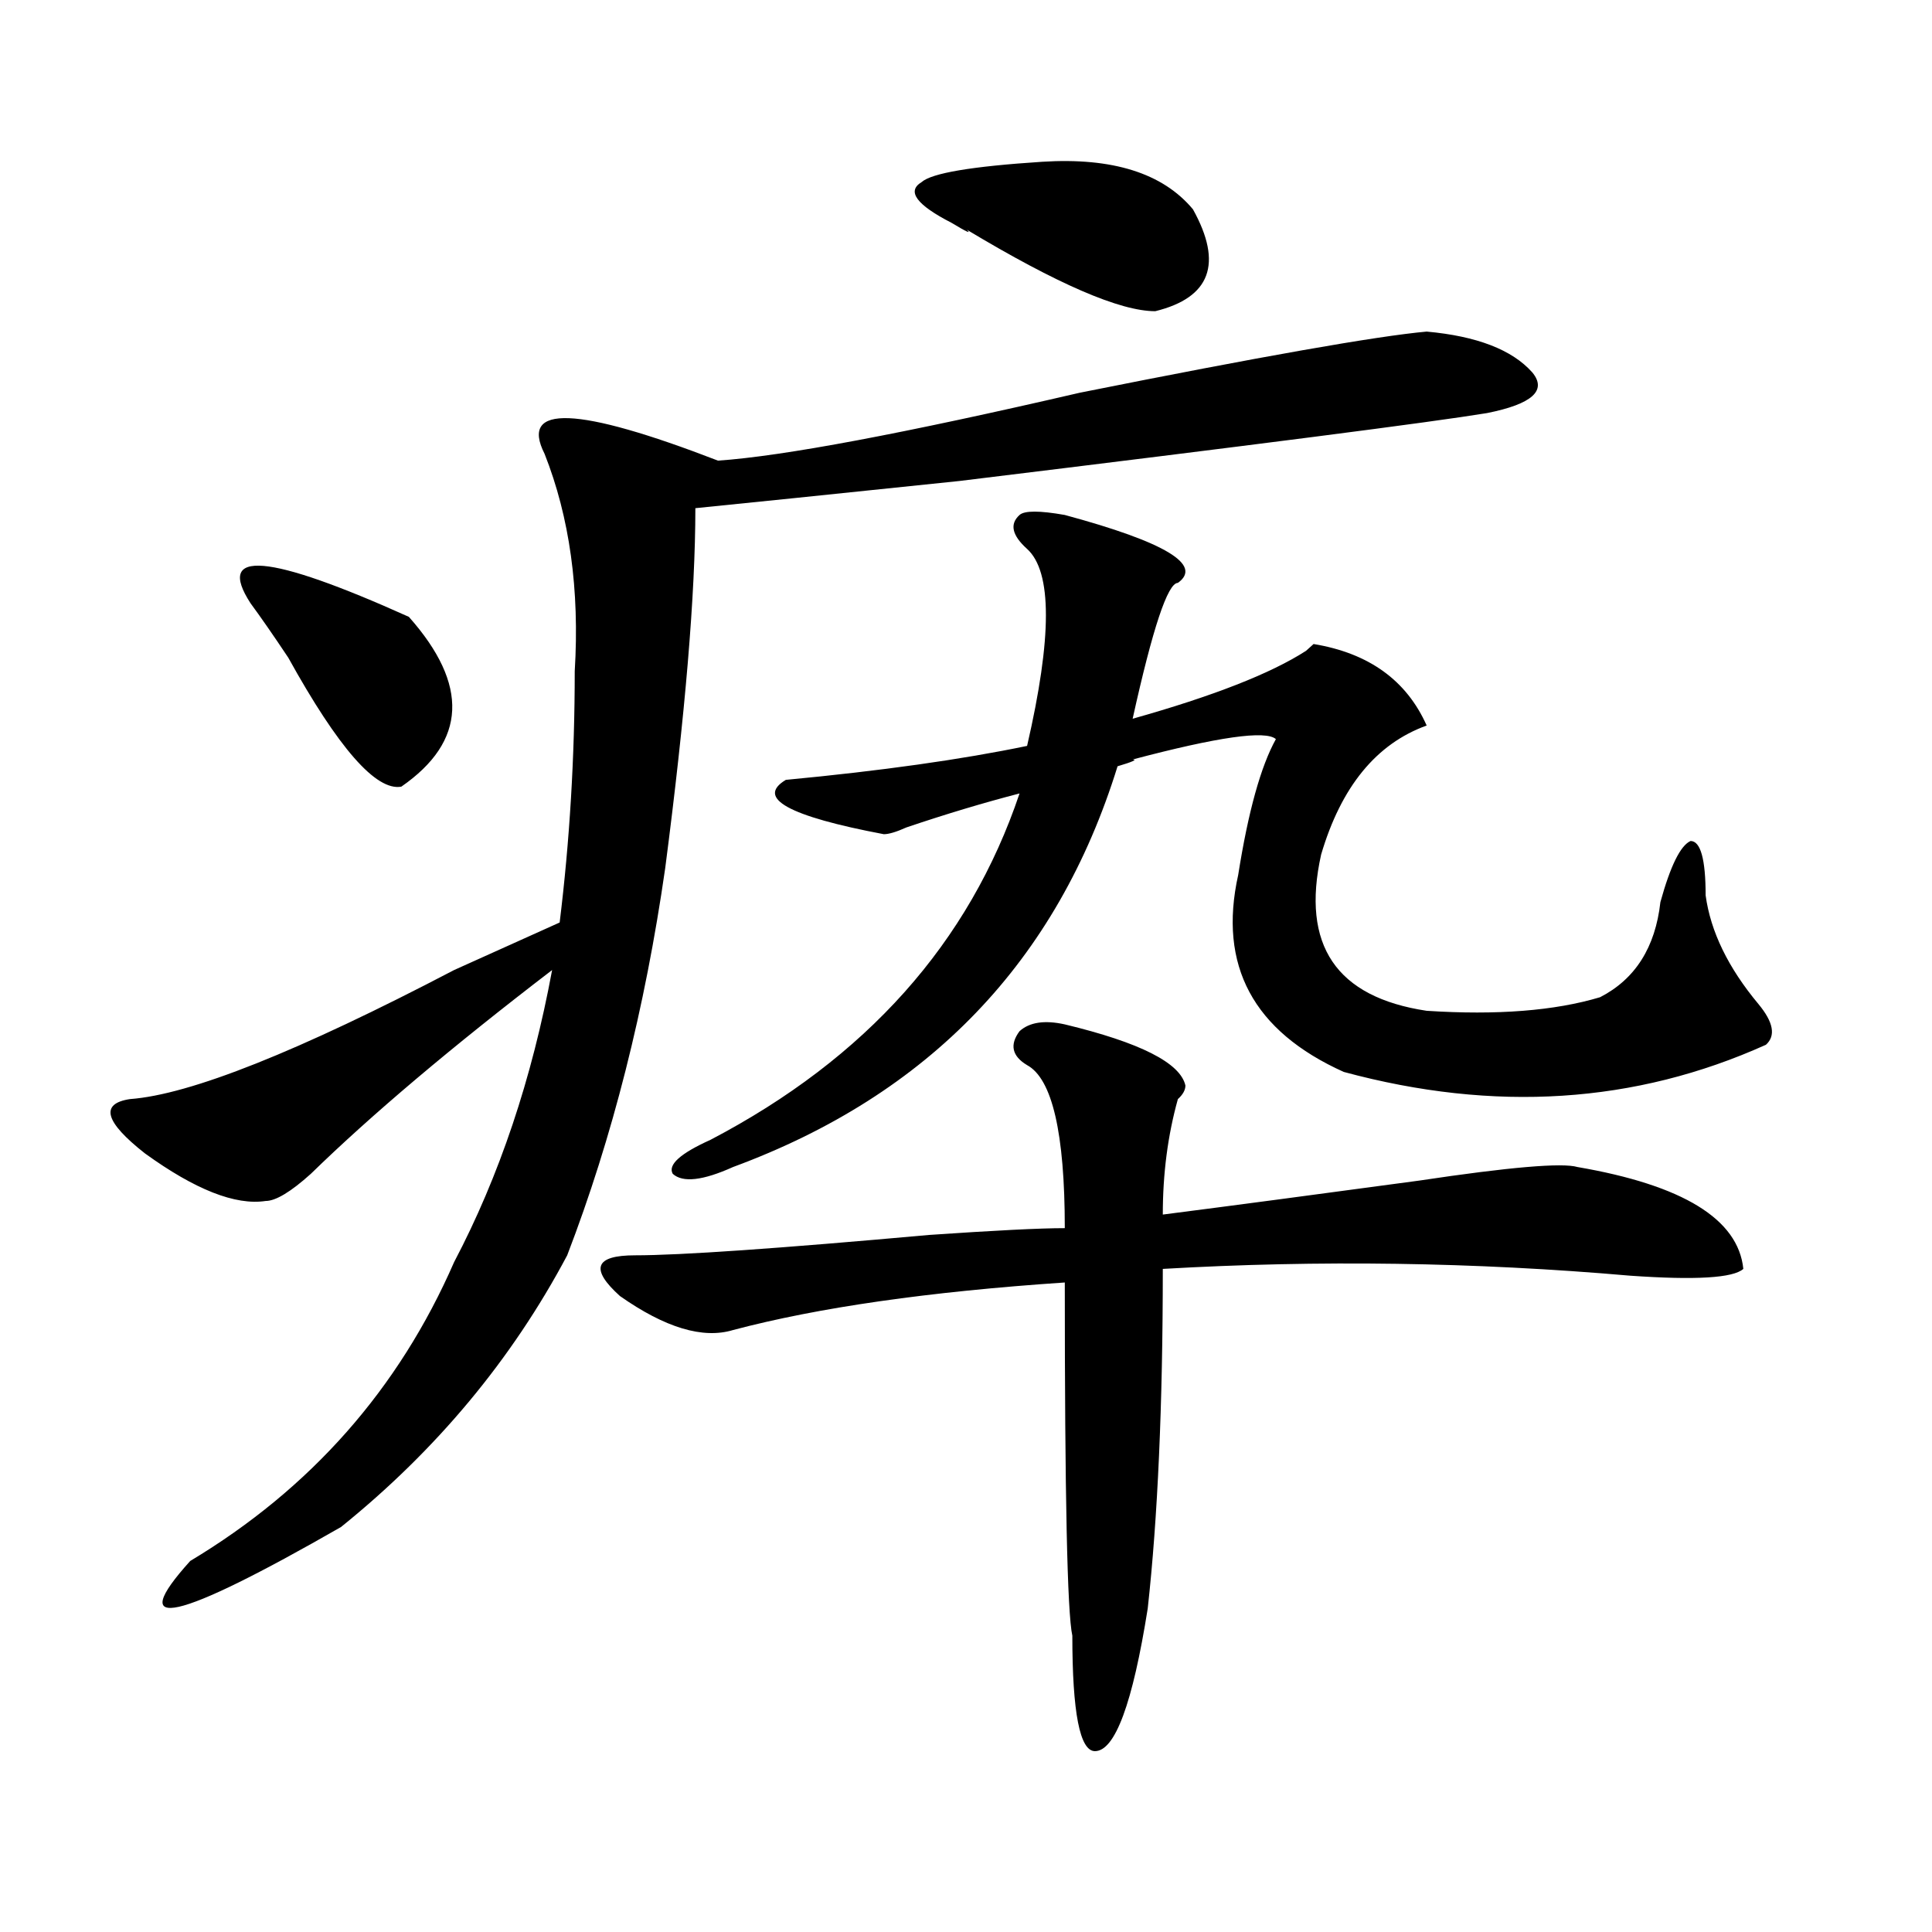 <?xml version="1.0" encoding="utf-8"?>
<!-- Generator: Adobe Illustrator 16.0.0, SVG Export Plug-In . SVG Version: 6.00 Build 0)  -->
<!DOCTYPE svg PUBLIC "-//W3C//DTD SVG 1.1//EN" "http://www.w3.org/Graphics/SVG/1.1/DTD/svg11.dtd">
<svg version="1.1" id="图层_1" xmlns="http://www.w3.org/2000/svg" xmlns:xlink="http://www.w3.org/1999/xlink" x="0px" y="0px"
	 width="1000px" height="1000px" viewBox="0 0 1000 1000" enable-background="new 0 0 1000 1000" xml:space="preserve">
<path d="M738.445,171.625c25.976,2.362,44.206,9.394,54.633,21.094c7.805,9.394,0,16.425-23.414,21.094
	c-28.657,4.724-119.692,16.425-273.164,35.156c-67.681,7.031-113.168,11.755-136.582,14.063c0,44.55-5.243,106.678-15.609,186.328
	c-10.427,72.675-27.316,139.472-50.73,200.391c-28.657,53.943-67.681,100.8-117.07,140.625
	c-85.852,49.219-111.888,55.041-78.047,17.578c62.438-37.463,107.925-89.044,136.582-154.688
	c23.414-44.494,40.304-94.922,50.73-151.172c-52.071,39.881-93.656,75.037-124.875,105.469
	c-10.427,9.394-18.231,14.063-23.414,14.063c-15.609,2.362-36.462-5.822-62.438-24.609c-20.853-16.369-23.414-25.763-7.805-28.125
	c31.219-2.307,87.132-24.609,167.801-66.797c25.976-11.7,44.206-19.885,54.633-24.609c5.183-42.188,7.805-85.528,7.805-130.078
	c2.562-42.188-2.622-79.65-15.609-112.5c-13.048-25.763,16.89-24.609,89.754,3.516c33.78-2.308,96.218-14.063,187.313-35.156
	C652.594,184.534,712.409,173.987,738.445,171.625z M211.629,319.281c31.219,35.156,29.878,64.49-3.902,87.891
	c-13.048,2.362-32.56-19.885-58.535-66.797c-7.805-11.7-14.329-21.094-19.512-28.125
	C111.448,284.125,138.765,286.487,211.629,319.281z M551.133,530.219c39.023,9.394,59.815,19.94,62.438,31.641
	c0,2.362-1.341,4.725-3.902,7.031c-5.243,18.787-7.805,38.672-7.805,59.766c36.401-4.669,80.608-10.547,132.68-17.578
	c46.828-7.031,74.145-9.338,81.949-7.031c54.633,9.394,83.229,26.972,85.852,52.734c-5.243,4.725-24.755,5.878-58.535,3.516
	c-80.669-7.031-161.337-8.185-241.945-3.516c0,70.313-2.622,128.925-7.805,175.781c-7.805,49.219-16.95,73.828-27.316,73.828
	c-7.805,0-11.707-19.94-11.707-59.766c-2.622-11.756-3.902-72.619-3.902-182.813c-70.242,4.725-127.497,12.909-171.703,24.609
	c-15.609,4.725-35.121-1.153-58.535-17.578c-15.609-14.063-13.048-21.094,7.805-21.094c23.414,0,74.145-3.516,152.191-10.547
	c33.78-2.307,57.194-3.516,70.242-3.516c0-49.219-6.524-77.344-19.512-84.375c-7.805-4.669-9.146-10.547-3.902-17.578
	C532.901,529.065,540.706,527.912,551.133,530.219z M551.133,266.547c52.011,14.063,71.522,25.818,58.535,35.156
	c-5.243,0-13.048,23.456-23.414,70.313c41.585-11.7,71.522-23.4,89.754-35.156l3.902-3.516
	c28.597,4.725,48.108,18.787,58.535,42.188c-26.036,9.394-44.267,31.641-54.633,66.797c-10.427,46.912,7.805,73.828,54.633,80.859
	c36.401,2.362,66.34,0,89.754-7.031c18.171-9.338,28.597-25.763,31.219-49.219c5.183-18.731,10.366-29.278,15.609-31.641
	c5.183,0,7.805,9.394,7.805,28.125c2.562,18.787,11.707,37.519,27.316,56.25c7.805,9.394,9.085,16.425,3.902,21.094
	c-67.681,30.487-140.484,35.156-218.531,14.063c-46.828-21.094-65.06-55.041-54.633-101.953
	c5.183-32.794,11.707-56.25,19.512-70.313c-5.243-4.669-29.938-1.153-74.145,10.547c2.562,0,0,1.209-7.805,3.516
	c-31.219,100.8-97.559,169.959-199.02,207.422c-15.609,7.031-26.036,8.24-31.219,3.516c-2.622-4.669,3.902-10.547,19.512-17.578
	c80.608-42.188,133.96-101.953,159.996-179.297c-18.231,4.725-37.743,10.547-58.535,17.578c-5.243,2.362-9.146,3.516-11.707,3.516
	c-49.45-9.338-66.34-18.731-50.73-28.125c49.39-4.669,91.034-10.547,124.875-17.578c12.987-56.25,12.987-90.197,0-101.953
	c-7.805-7.031-9.146-12.854-3.902-17.578C530.28,264.239,538.085,264.239,551.133,266.547z M539.426,83.734
	c36.401-2.308,62.438,5.878,78.047,24.609c15.609,28.125,9.085,45.703-19.512,52.734c-18.231,0-50.73-14.063-97.559-42.188
	c2.562,2.362,0,1.208-7.805-3.516c-18.231-9.339-23.414-16.37-15.609-21.094C482.171,89.612,502.964,86.097,539.426,83.734z"/>
</svg>
